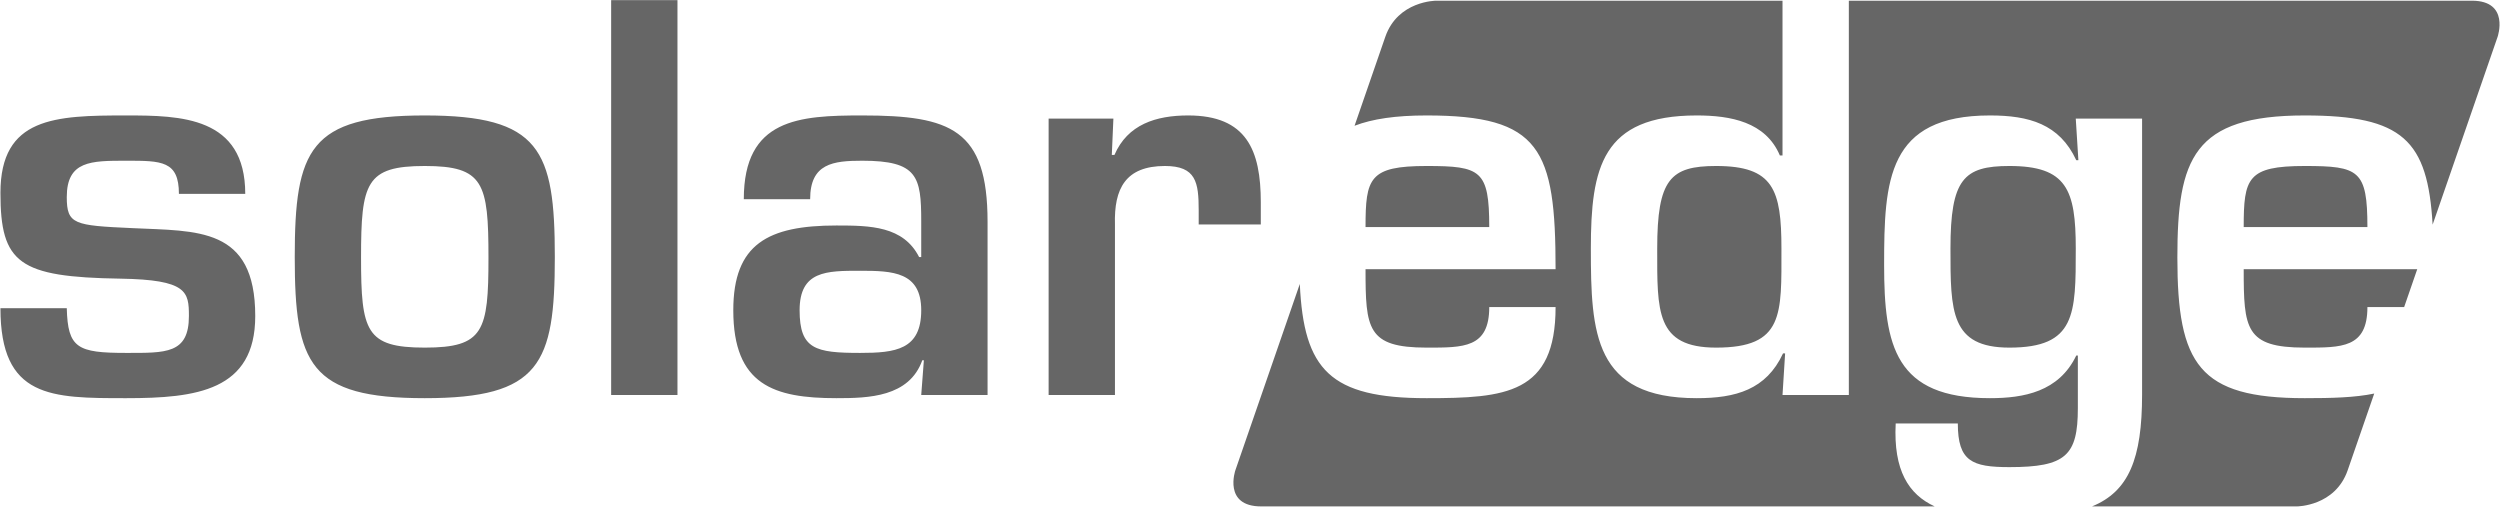 <?xml version="1.0" encoding="UTF-8"?>
<svg width="1984px" height="402px" viewBox="0 0 1984 402" version="1.1" xmlns="http://www.w3.org/2000/svg" xmlns:xlink="http://www.w3.org/1999/xlink">
    <!-- Generator: Sketch 58 (84663) - https://sketch.com -->
    <title>Group 12</title>
    <desc>Created with Sketch.</desc>
    <g id="Page-1" stroke="none" stroke-width="1" fill="none" fill-rule="evenodd">
        <g id="Artboard" transform="translate(-4085, -5599)" fill="#666666">
            <g id="Group-12" transform="translate(4085.35, 5599)">
                <g id="g14" transform="translate(977.65, 0)">
                    <path d="M983.67,0.56 C1014.02,0.56 1004.09,29.26 1004.09,29.26 L952.53,178.28 C948.63,111.35 928.99,91.62 851.06,91.62 C762.49,91.62 749.96,125.88 749.96,204.44 C749.96,289.25 767.09,315.99 851.06,315.99 C872.31,315.99 890.85,315.53 906.19,312.32 L885.12,373.2 C875.19,401.88 844.85,401.88 844.85,401.88 L682.24,401.88 C711.35,389.97 721.96,364.15 721.96,313.07 L721.96,94.14 L669.33,94.14 L671.4,127.13 L669.72,127.13 C656.35,98.32 632.13,91.62 601.21,91.62 C519.75,91.62 517.24,143.01 517.24,210.28 C517.24,274.63 526,315.99 601.21,315.99 C627.94,315.99 655.95,310.97 669.72,282.14 L670.98,282.14 L670.98,323.93 C670.98,361.54 661.39,370.71 616.67,370.71 C587.01,370.71 575.73,366.14 575.73,336.05 L526.42,336.05 C524.52,373.35 536.7,392.37 557.36,401.88 L22.83,401.88 C-7.54,401.88 2.39,373.2 2.39,373.2 L53.53,225.35 C56.64,293.61 77.56,315.99 154.15,315.99 C216.83,315.99 256.51,312.66 256.51,243.71 L203.87,243.71 C203.87,276.3 183.39,275.87 154.15,275.87 C106.94,275.87 105.69,260.84 105.69,213.64 L256.51,213.64 C256.51,117.96 244.41,91.62 154.15,91.62 C129.69,91.62 111.17,94.34 96.97,99.81 L121.37,29.25 C131.29,0.56 161.66,0.56 161.66,0.56 L436.6,0.56 L436.6,123.38 L434.5,123.38 C423.22,96.64 395.23,91.62 368.5,91.62 C293.28,91.62 284.5,132.99 284.5,197.33 C284.5,264.61 287.02,315.99 368.5,315.99 C399.41,315.99 423.65,309.3 437.01,280.48 L438.67,280.48 L436.6,313.48 L489.24,313.48 L489.24,0.56 C489.24,0.56 983.67,0.56 983.67,0.56 Z M203.87,180.2 L105.69,180.2 C105.69,141.35 108.6,131.73 154.15,131.73 C197.19,131.73 203.87,135.08 203.87,180.2 Z M383.95,275.87 C335.9,275.87 337.16,247.05 337.16,197.33 C337.16,142.18 347.6,131.73 383.95,131.73 C429.48,131.73 435.75,150.55 435.75,197.33 C435.75,249.56 437.85,275.87 383.95,275.87 Z M616.67,275.87 C569.89,275.87 569.89,247.05 569.89,197.33 C569.89,142.18 580.33,131.73 616.67,131.73 C662.21,131.73 669.33,150.55 669.33,197.33 C669.33,249.56 669.33,275.87 616.67,275.87 Z M851.06,131.73 C894.1,131.73 900.78,135.07 900.78,180.2 L802.6,180.2 C802.6,141.33 805.52,131.73 851.06,131.73 Z M900.78,243.71 C900.78,276.3 880.3,275.87 851.06,275.87 C803.85,275.87 802.6,260.84 802.6,213.64 L940.32,213.64 L929.93,243.71 C929.93,243.71 900.78,243.71 900.78,243.71 Z" id="path16"></path>
                </g>
                <path d="M141.64,153.87 C141.64,127.55 127.85,127.55 99.84,127.55 C71.86,127.55 52.64,127.55 52.64,156.39 C52.64,178.12 58.49,178.95 104.45,181.03 C156.26,183.55 202.21,179.79 202.21,250.82 C202.21,310.15 155.41,315.99 99.84,315.99 C40.11,315.99 5.68434189e-13,315.99 5.68434189e-13,244.57 L52.64,244.57 C53.46,276.3 61,280.07 99.84,280.07 C131.19,280.07 149.57,280.9 149.57,250.82 C149.57,231.6 148.32,221.99 95.25,221.14 C14.61,219.9 5.68434189e-13,209.03 5.68434189e-13,153.05 C5.68434189e-13,92.89 43.45,91.62 99.84,91.62 C142.9,91.62 194.28,92.45 194.28,153.87 L141.64,153.87 Z M336.74,91.62 C428.25,91.62 439.96,118.78 439.96,204.03 C439.96,288.83 428.25,315.99 336.74,315.99 C245.25,315.99 233.56,288.83 233.56,204.03 C233.56,118.78 245.25,91.62 336.74,91.62 Z M286.18,204.45 C286.18,262.92 289.96,275.87 336.74,275.87 C383.53,275.87 387.3,262.92 387.3,204.45 C387.3,145.11 383.53,131.73 336.74,131.73 C289.96,131.73 286.18,145.11 286.18,204.45 Z M537.29,313.48 L484.66,313.48 L484.66,0.12 L537.29,0.12 L537.29,313.48 Z M732.83,285.92 L731.58,285.92 C721.13,315.16 688.95,315.99 663.48,315.99 C613.75,315.99 581.59,305.56 581.59,246.23 C581.59,193.57 609.15,178.95 663.48,178.95 C690.22,178.95 716.54,179.37 729.07,204.03 L730.74,204.03 L730.74,175.61 C730.74,140.09 727.82,127.55 683.95,127.55 C660.96,127.55 642.58,129.64 642.58,158.06 L589.93,158.06 C589.93,94.13 633.8,91.62 683.95,91.62 C754.14,91.62 783.38,102.5 783.38,176.03 L783.38,313.48 L730.74,313.48 L732.83,285.92 Z M634.22,246.23 C634.22,277.14 646.77,280.07 682.26,280.07 C710.28,280.07 730.74,277.56 730.74,246.23 C730.74,215.72 708.18,214.88 682.26,214.88 C655.54,214.88 634.22,214.88 634.22,246.23 Z M831.84,94.13 L883.24,94.13 L881.98,122.97 L884.07,122.97 C894.51,98.73 917.07,91.62 942.56,91.62 C988.95,91.62 1000.22,119.2 1000.22,160.56 L1000.22,178.12 L950.93,178.12 L950.93,166.82 C950.93,144.69 948.84,131.73 924.18,131.73 C892.84,131.73 883.65,149.7 884.48,178.12 L884.48,313.48 L831.84,313.48 C831.84,313.48 831.84,94.13 831.84,94.13 Z" id="path18"></path>
            </g>
        </g>
    </g>
</svg>